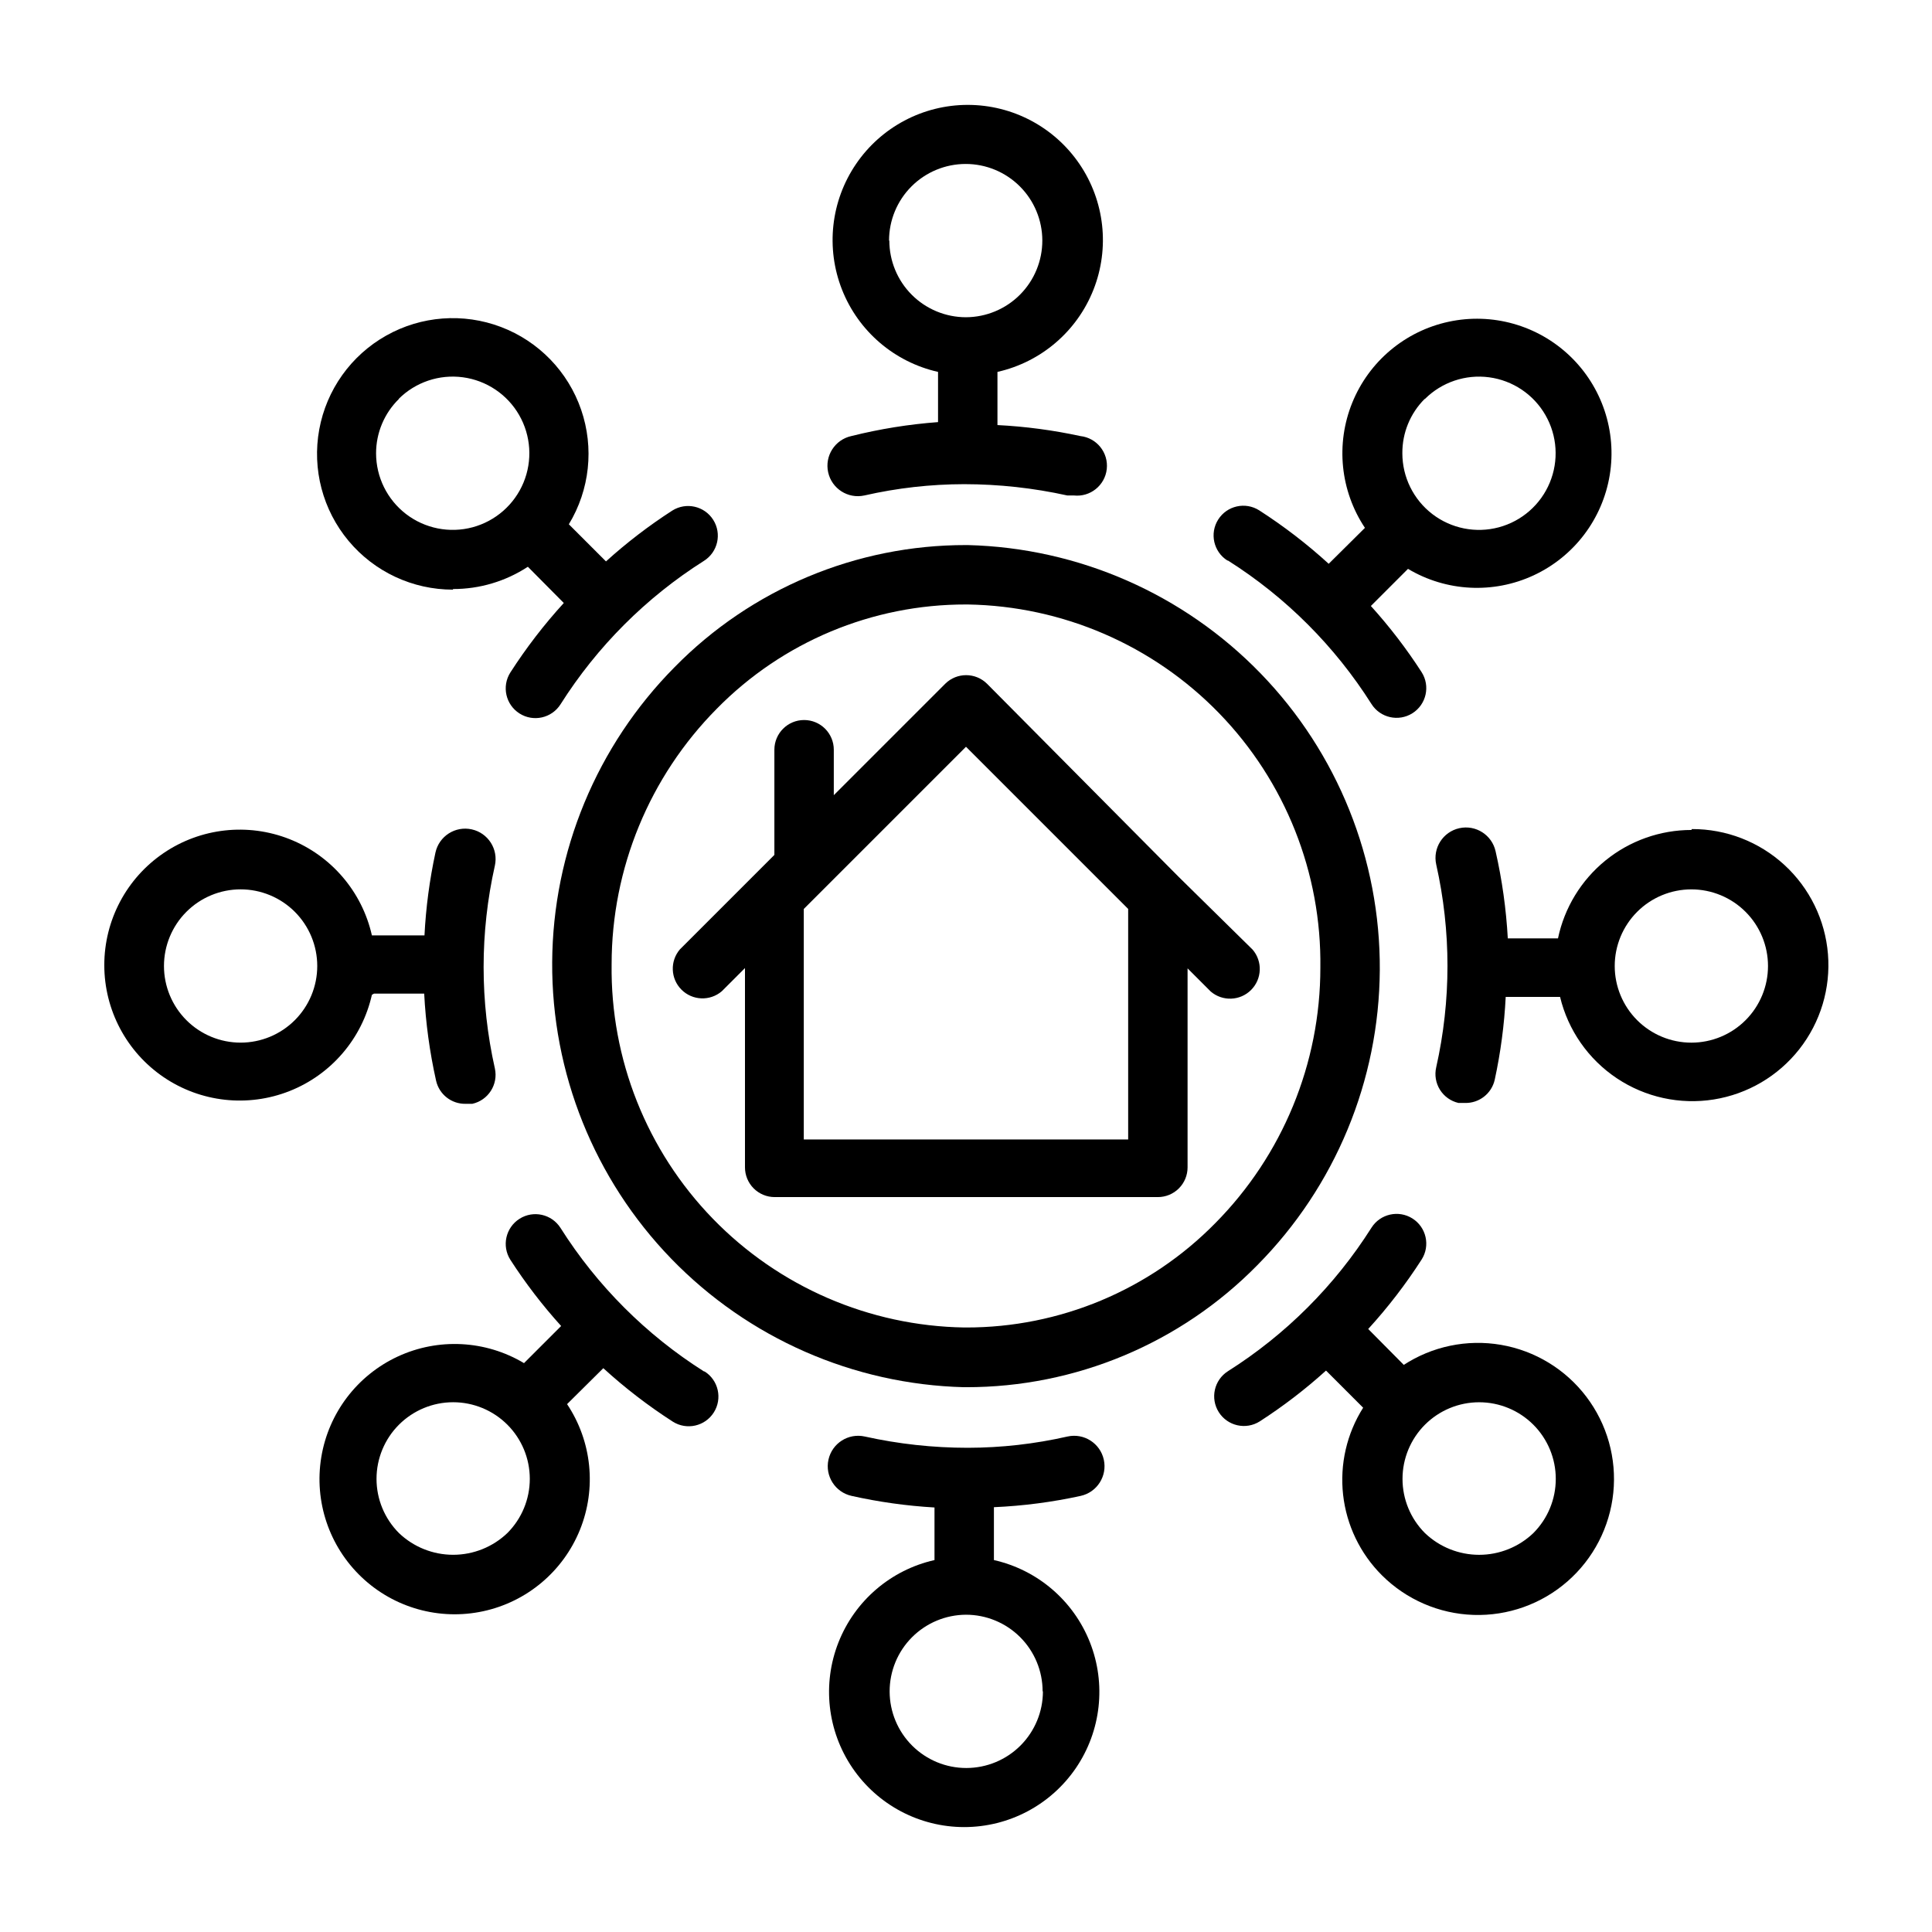 <?xml version="1.0" encoding="UTF-8"?>
<!-- Uploaded to: ICON Repo, www.svgrepo.com, Generator: ICON Repo Mixer Tools -->
<svg fill="#000000" width="800px" height="800px" version="1.1" viewBox="144 144 512 512" xmlns="http://www.w3.org/2000/svg">
 <g>
  <path d="m400.55 288.45h-0.551c-29.047-0.039-56.883 11.625-77.227 32.352-20.629 20.824-32.273 48.906-32.438 78.219-0.16 29.312 11.172 57.52 31.574 78.574 20.398 21.051 48.234 33.266 77.539 34.027h0.551c29.043 0.035 56.879-11.625 77.223-32.355 20.629-20.824 32.277-48.906 32.438-78.219s-11.172-57.52-31.57-78.57c-20.398-21.051-48.238-33.27-77.539-34.027zm65.496 179.72h-0.004c-17.406 17.707-41.211 27.668-66.043 27.629h-0.473c-25.148-0.414-49.102-10.781-66.617-28.828s-27.16-42.301-26.824-67.445c0.004-25.359 10.02-49.688 27.867-67.699 17.402-17.719 41.211-27.68 66.047-27.633h0.473c25.145 0.414 49.098 10.781 66.613 28.828 17.516 18.047 27.164 42.301 26.824 67.449 0 25.355-10.016 49.688-27.867 67.699z"/>
  <path d="m369.61 259.56c-4.348 0.957-7.098 5.254-6.141 9.602 0.957 4.348 5.258 7.098 9.605 6.141 8.676-1.977 17.547-2.981 26.449-2.992 9.184 0.008 18.344 1.012 27.316 2.992h1.73c4.348 0.48 8.258-2.656 8.738-7.004 0.477-4.348-2.66-8.262-7.008-8.738-7.231-1.566-14.574-2.539-21.961-2.914v-14.09c11.566-2.606 21.094-10.766 25.445-21.793 4.352-11.031 2.965-23.496-3.707-33.297-6.668-9.805-17.754-15.672-29.609-15.672-11.859 0-22.945 5.867-29.613 15.672-6.672 9.801-8.059 22.266-3.707 33.297 4.352 11.027 13.879 19.188 25.445 21.793v13.305c-7.75 0.578-15.441 1.816-22.984 3.699zm9.996-51.797c0-5.383 2.137-10.547 5.941-14.355 3.801-3.805 8.961-5.949 14.344-5.957 5.383-0.008 10.547 2.125 14.359 5.922s5.961 8.953 5.977 14.336c0.012 5.383-2.109 10.551-5.902 14.367-3.793 3.82-8.949 5.973-14.328 5.996-5.387 0-10.555-2.141-14.363-5.949-3.809-3.809-5.949-8.977-5.949-14.359z"/>
  <path d="m469.43 292.55c15.332 9.703 28.32 22.688 38.023 38.02 2.324 3.676 7.188 4.766 10.863 2.441 3.672-2.328 4.766-7.191 2.438-10.863-4.004-6.207-8.504-12.078-13.461-17.555l9.84-9.84c10.133 6.043 22.602 6.688 33.301 1.715 10.699-4.973 18.246-14.918 20.16-26.559 1.91-11.645-2.059-23.48-10.605-31.613-8.547-8.133-20.562-11.516-32.098-9.027-11.535 2.484-21.09 10.516-25.527 21.445-4.438 10.934-3.184 23.355 3.356 33.176l-9.605 9.523h0.004c-5.731-5.234-11.895-9.973-18.422-14.168-3.672-2.328-8.539-1.234-10.863 2.441-2.324 3.672-1.234 8.535 2.441 10.863zm52.191-42.824c4.473-4.453 10.762-6.574 17.016-5.738 6.254 0.836 11.766 4.531 14.914 10.004 3.148 5.469 3.574 12.09 1.152 17.918-2.418 5.828-7.41 10.199-13.508 11.832-6.094 1.629-12.602 0.332-17.609-3.508-5.008-3.844-7.945-9.793-7.949-16.102-0.039-5.402 2.086-10.59 5.906-14.406z"/>
  <path d="m592.23 363.95c-8.297 0.004-16.336 2.863-22.773 8.094-6.434 5.234-10.875 12.52-12.574 20.637h-13.301c-0.43-7.762-1.508-15.48-3.231-23.062-0.957-4.348-5.254-7.098-9.602-6.141-4.348 0.957-7.098 5.258-6.141 9.605 3.984 17.699 3.984 36.062 0 53.766-0.473 2.035-0.113 4.172 0.992 5.945 1.109 1.773 2.875 3.031 4.91 3.5h1.734c3.75 0.09 7.047-2.481 7.871-6.141 1.566-7.231 2.539-14.574 2.91-21.965h14.406c2.121 8.828 7.496 16.531 15.047 21.57 7.551 5.039 16.727 7.043 25.691 5.613 8.965-1.43 17.059-6.191 22.668-13.328 5.609-7.137 8.32-16.129 7.59-25.176-0.73-9.051-4.848-17.488-11.531-23.637-6.68-6.144-15.434-9.543-24.512-9.52zm0 56.363c-5.387 0-10.555-2.141-14.363-5.949s-5.949-8.973-5.949-14.359 2.141-10.555 5.949-14.363c3.809-3.809 8.977-5.949 14.363-5.949s10.551 2.141 14.359 5.949c3.809 3.809 5.949 8.977 5.949 14.363s-2.141 10.551-5.949 14.359-8.973 5.949-14.359 5.949z"/>
  <path d="m516.11 505.8-9.523-9.605v0.004c5.234-5.731 9.973-11.895 14.168-18.422 2.328-3.672 1.234-8.535-2.438-10.863-3.676-2.324-8.539-1.234-10.863 2.441-9.703 15.332-22.691 28.32-38.023 38.02-3.672 2.328-4.766 7.191-2.441 10.863 2.328 3.676 7.191 4.769 10.863 2.441 6.207-4.004 12.078-8.504 17.555-13.461l9.84 9.84c-4.34 6.863-6.211 15-5.312 23.07 0.902 8.07 4.527 15.594 10.273 21.328 6.469 6.453 15.141 10.211 24.273 10.512 9.129 0.301 18.035-2.871 24.914-8.883 6.879-6.012 11.219-14.41 12.145-23.5 0.926-9.086-1.633-18.188-7.16-25.461-5.523-7.273-13.605-12.18-22.609-13.727-9.004-1.543-18.262 0.387-25.895 5.402zm34.242 44.477 0.004 0.004c-3.867 3.699-9.016 5.762-14.367 5.762-5.352 0-10.5-2.062-14.367-5.762-3.809-3.812-5.945-8.977-5.941-14.363 0-5.387 2.141-10.551 5.949-14.359 3.809-3.805 8.973-5.945 14.359-5.945s10.551 2.141 14.359 5.945c3.809 3.809 5.949 8.973 5.949 14.359 0.004 5.387-2.137 10.551-5.941 14.363z"/>
  <path d="m430.38 540.43c4.348-0.953 7.098-5.254 6.141-9.602-0.957-4.348-5.254-7.098-9.602-6.141-8.68 1.977-17.551 2.981-26.449 2.992-9.188 0-18.348-1-27.316-2.992-4.348-0.957-8.648 1.793-9.605 6.141-0.957 4.348 1.793 8.648 6.141 9.602 7.227 1.613 14.57 2.641 21.961 3.07v13.934c-11.562 2.606-21.09 10.766-25.441 21.797-4.356 11.027-2.969 23.492 3.703 33.297 6.668 9.801 17.758 15.668 29.613 15.668 11.855 0 22.941-5.867 29.613-15.668 6.668-9.805 8.055-22.27 3.703-33.297-4.352-11.031-13.879-19.191-25.445-21.797v-14.012c7.734-0.34 15.422-1.34 22.984-2.992zm-9.996 51.797v0.004c0 5.383-2.137 10.543-5.938 14.352-3.805 3.809-8.965 5.949-14.348 5.957-5.379 0.008-10.543-2.121-14.359-5.922-3.812-3.797-5.961-8.953-5.977-14.336-0.012-5.383 2.109-10.551 5.902-14.367 3.797-3.816 8.949-5.973 14.332-5.996 5.387 0 10.551 2.141 14.359 5.949s5.949 8.977 5.949 14.363z"/>
  <path d="m330.57 507.45c-15.332-9.703-28.32-22.691-38.02-38.023-2.328-3.672-7.191-4.766-10.863-2.441-3.676 2.328-4.769 7.191-2.441 10.863 4.004 6.207 8.504 12.078 13.461 17.555l-9.84 9.84c-10.176-6.082-22.703-6.738-33.457-1.75-10.754 4.992-18.34 14.977-20.266 26.676s2.062 23.59 10.648 31.762c8.586 8.176 20.664 11.566 32.25 9.066 11.59-2.5 21.188-10.574 25.641-21.562 4.449-10.988 3.176-23.465-3.402-33.328l9.605-9.523c5.727 5.234 11.891 9.973 18.418 14.168 3.676 2.328 8.539 1.234 10.863-2.438 2.328-3.676 1.234-8.539-2.438-10.863zm-52.113 42.824c-3.867 3.699-9.012 5.762-14.363 5.762-5.356 0-10.5-2.062-14.367-5.762-3.809-3.812-5.945-8.977-5.945-14.363 0.004-5.387 2.141-10.551 5.953-14.359 3.809-3.805 8.973-5.945 14.359-5.945 5.383 0 10.551 2.141 14.359 5.945 3.809 3.809 5.949 8.973 5.949 14.359 0 5.387-2.137 10.551-5.945 14.363z"/>
  <path d="m243.11 407.32h13.305c0.398 7.762 1.453 15.477 3.148 23.062 0.824 3.664 4.117 6.234 7.871 6.141h1.73c4.234-0.941 6.91-5.129 5.984-9.367-3.981-17.699-3.981-36.062 0-53.766 0.957-4.348-1.793-8.648-6.141-9.602-4.348-0.957-8.648 1.789-9.605 6.137-1.562 7.231-2.535 14.578-2.91 21.965h-13.934c-2.606-11.594-10.781-21.148-21.836-25.516-11.051-4.363-23.551-2.977-33.375 3.707-9.828 6.684-15.707 17.797-15.707 29.68 0 11.883 5.879 23 15.707 29.684 9.824 6.684 22.324 8.07 33.375 3.703 11.055-4.367 19.23-13.918 21.836-25.516zm-35.344 12.988c-5.387 0-10.555-2.141-14.363-5.949s-5.949-8.973-5.949-14.359 2.141-10.555 5.949-14.363c3.809-3.809 8.977-5.949 14.363-5.949 5.383 0 10.551 2.141 14.359 5.949 3.809 3.809 5.949 8.977 5.949 14.363s-2.141 10.551-5.949 14.359-8.977 5.949-14.359 5.949z"/>
  <path d="m264.05 300.1c7.051 0.016 13.945-2.039 19.84-5.902l9.523 9.605v-0.004c-5.234 5.731-9.973 11.895-14.168 18.422-2.328 3.676-1.234 8.539 2.441 10.863 3.672 2.328 8.535 1.234 10.863-2.441 9.699-15.332 22.688-28.32 38.02-38.02 3.676-2.328 4.766-7.191 2.441-10.863-2.328-3.676-7.191-4.766-10.863-2.441-6.207 4.004-12.078 8.504-17.555 13.461l-9.84-9.84c5.539-9.133 6.734-20.258 3.258-30.359-3.473-10.102-11.258-18.137-21.246-21.93-9.988-3.793-21.141-2.949-30.445 2.301-9.305 5.246-15.797 14.359-17.715 24.867-1.922 10.508 0.93 21.328 7.777 29.527 6.848 8.199 16.988 12.93 27.668 12.914zm-14.406-50.383 0.004 0.004c4.473-4.453 10.758-6.574 17.016-5.738 6.254 0.836 11.766 4.531 14.914 10.004 3.144 5.469 3.574 12.09 1.152 17.918-2.422 5.828-7.414 10.199-13.508 11.832-6.098 1.629-12.605 0.332-17.613-3.508-5.004-3.844-7.941-9.793-7.945-16.102 0-5.422 2.184-10.617 6.062-14.406z"/>
  <path d="m456.36 376.38-50.777-51.168c-3.07-3.051-8.027-3.051-11.098 0l-29.52 29.52v-12.043c0-4.348-3.523-7.875-7.871-7.875s-7.875 3.527-7.875 7.875v27.867l-25.035 25.035 0.004-0.004c-2.676 3.125-2.496 7.781 0.414 10.688 2.906 2.906 7.562 3.086 10.684 0.414l6.141-6.141v52.82c0 2.086 0.832 4.09 2.305 5.566 1.477 1.477 3.481 2.305 5.566 2.305h101.55c2.09 0 4.09-0.828 5.566-2.305 1.477-1.477 2.305-3.481 2.305-5.566v-52.742l6.141 6.141c3.125 2.672 7.781 2.492 10.688-0.414s3.086-7.562 0.414-10.688zm-13.383 69.59h-85.965v-61.09l42.984-42.98 42.98 42.98z"/>
 </g>
</svg>